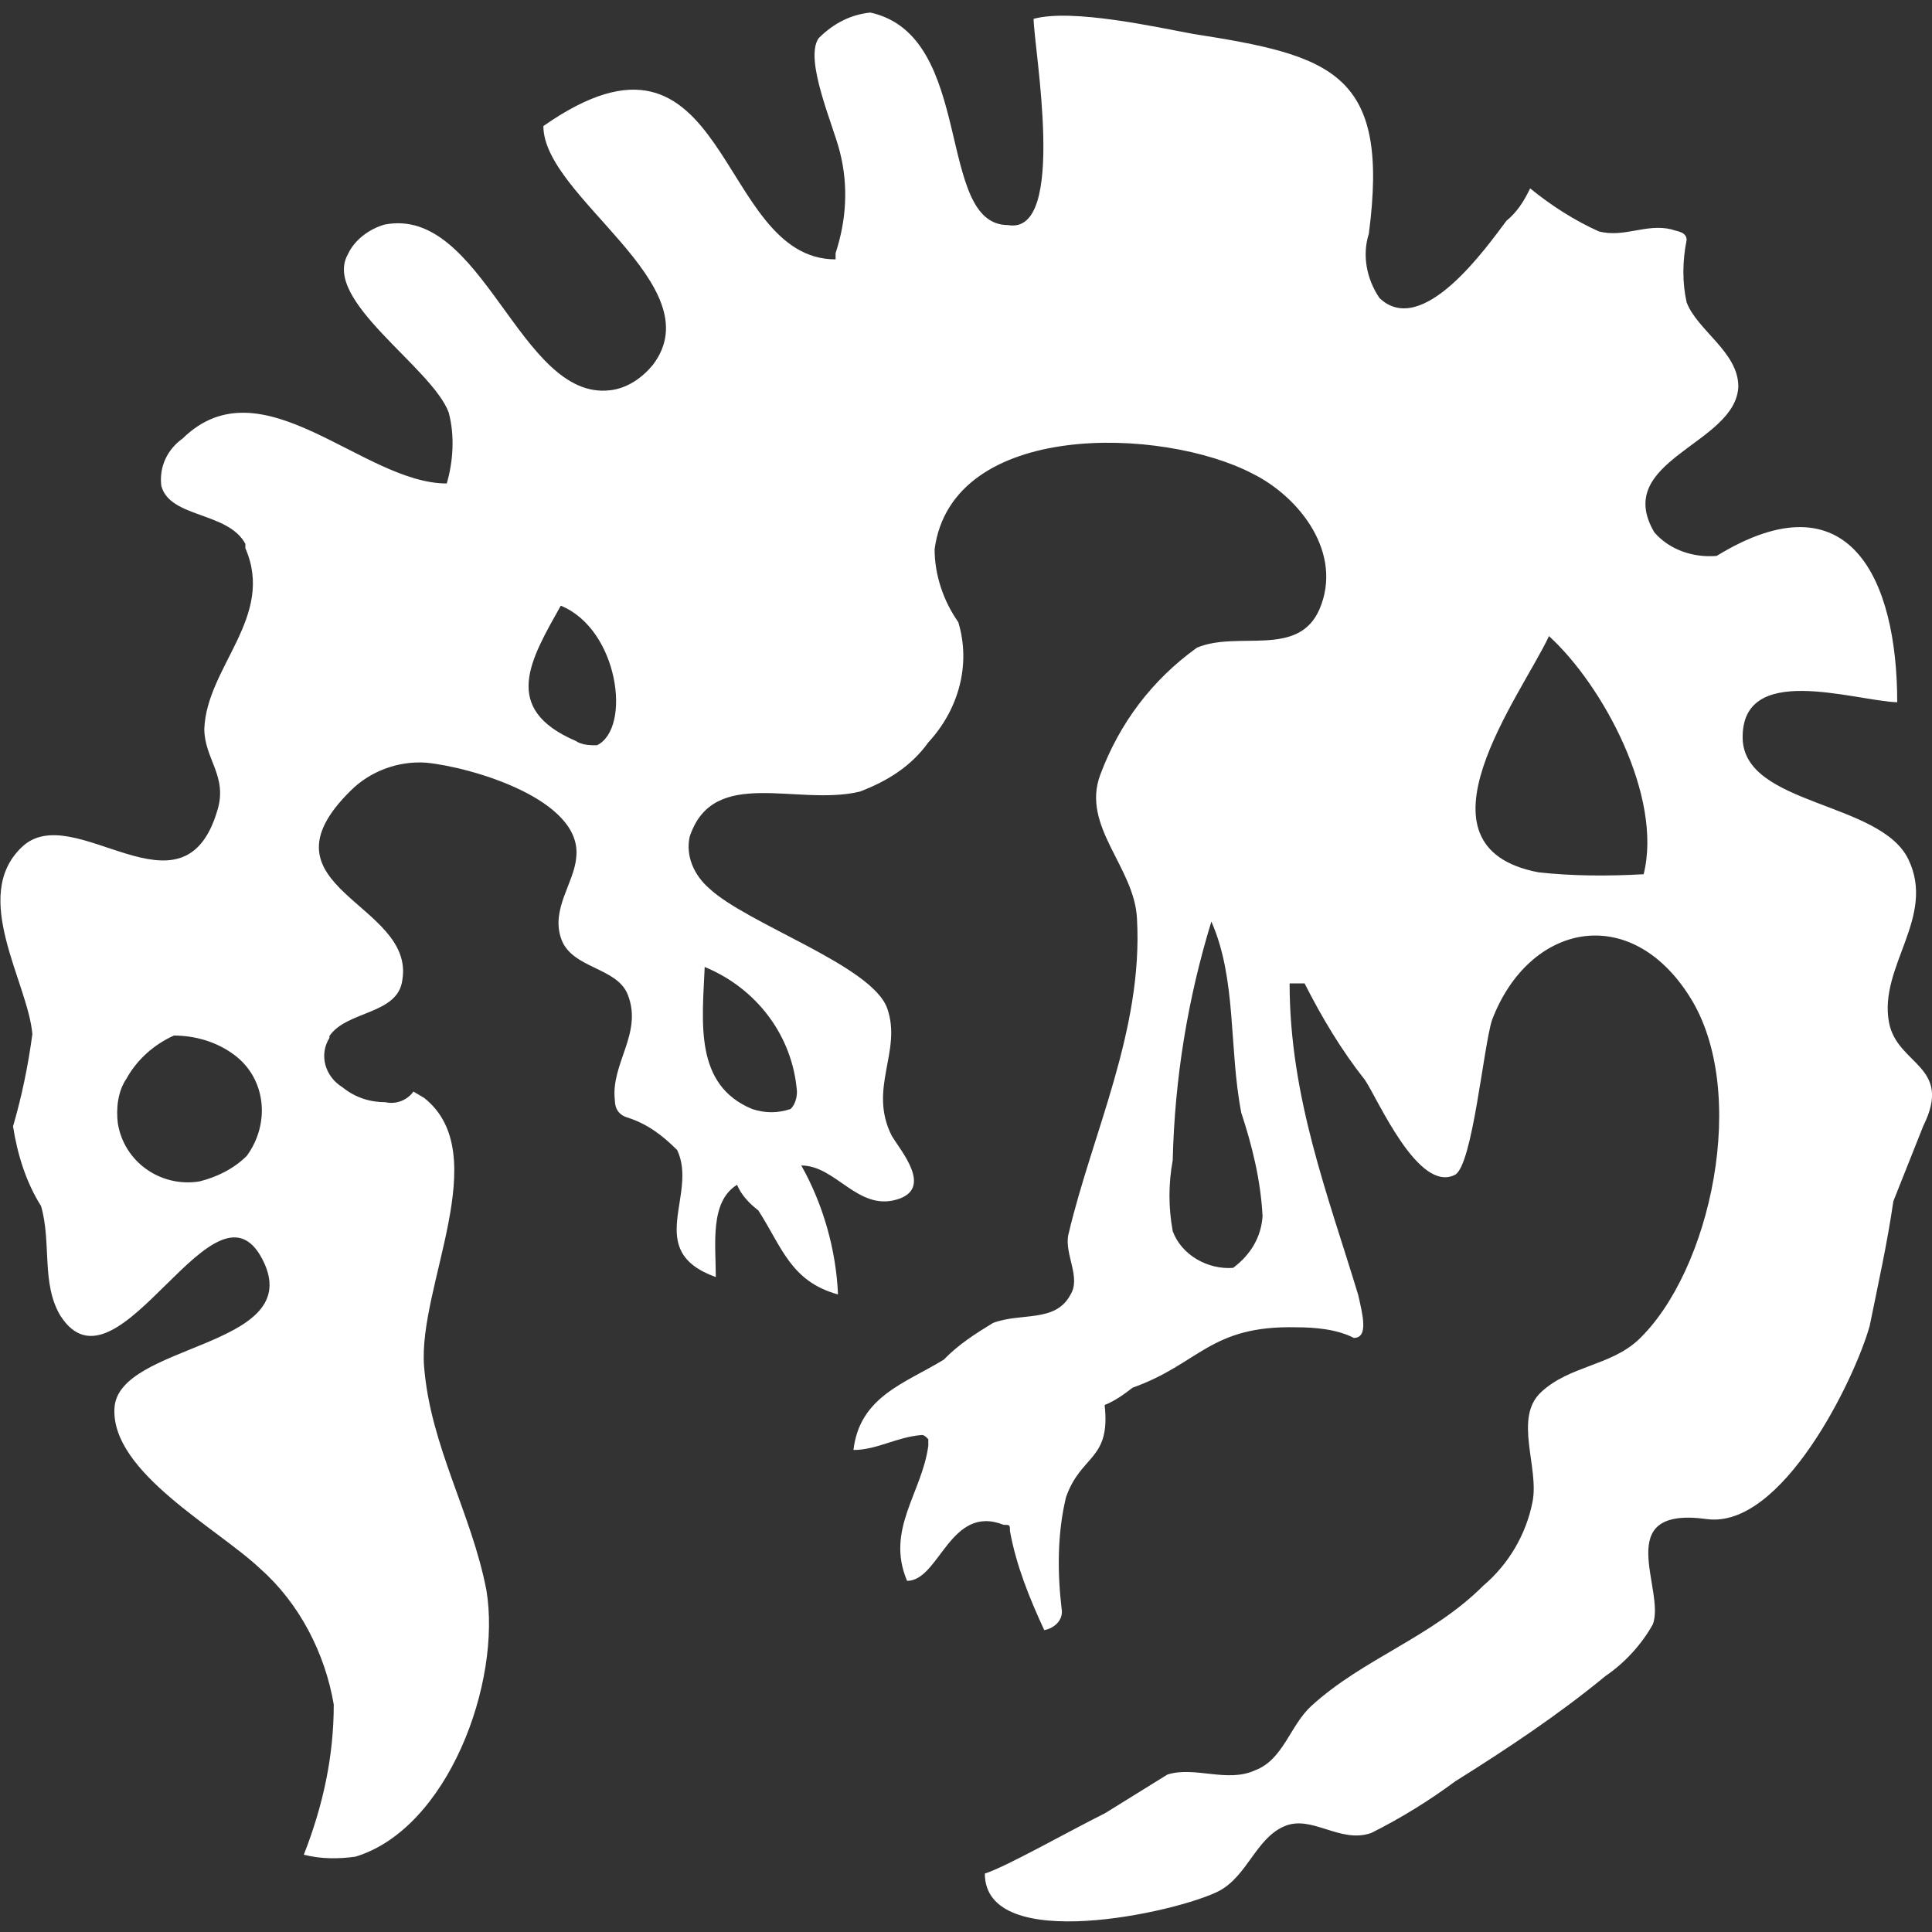 <?xml version="1.0" encoding="utf-8"?>
<svg xmlns="http://www.w3.org/2000/svg" xmlns:xlink="http://www.w3.org/1999/xlink" version="1.1" id="Layer_1" x="0px" y="0px" viewBox="0 0 400 400" style="enable-background:new 0 0 400 400;">
<rect x="0" y="0" width="400" height="400" fill="#333333" stroke="none"/>
<style type="text/css">
	.st0{fill:#FFFFFF;}
</style>
<path class="st0" d="M391.1,211.7c-2.2-11.6,9.8-21.8,4-33.8c-5.8-12-33.8-11.1-34.3-24.9c-0.4-16,22.7-8,32-7.6&#xA;	c0-25.4-9.8-47.2-37.4-30.3c-4.9,0.4-9.8-1.3-12.9-4.9C333.7,95.2,359.5,92,359.9,80c0-7.1-8.5-11.6-10.7-17.4&#xA;	c-0.9-4-0.9-8.5,0-12.9c0-1.8-2.2-1.8-3.1-2.2c-5.3-1.3-9.8,1.8-15.1,0.4c-4.9-2.2-9.8-5.3-14.2-8.9c-1.3,2.7-2.7,4.9-4.9,6.7&#xA;	c-4,5.3-17.4,24.5-26.3,16c-2.7-4-3.6-8.9-2.2-13.3c4.4-33.4-7.6-36.9-36.5-41.4C239.8,5.7,222,1.7,214,3.9c0,5.8,7.1,44.9-5.3,42.7&#xA;	c-15.1,0-6.7-39.2-28.5-44c-4,0.4-7.6,2.2-10.7,5.3c-3.1,4.4,3.1,18.2,4.4,23.6c1.8,7.1,1.3,14.2-0.9,20.9v1.3&#xA;	c-24.9,0-21.8-54.7-60.5-27.6c0,14.7,35.2,32.9,22.7,49.4c-2.2,2.7-5.3,4.9-8.9,5.3c-18.7,2.2-26.3-38.3-46.7-34.3&#xA;	c-3.1,0.9-6.2,3.1-7.6,6.2C66.7,62.2,89.4,76,92.9,85.4c1.3,4.9,0.9,10.2-0.4,14.7c-17.4,0-38.3-25.4-54.7-9.3&#xA;	c-3.1,2.2-4.9,5.8-4.4,9.8c1.8,6.7,13.8,5.3,17.4,12v0.9c6.2,14.2-8,24.5-8.5,37.4c0,6.2,4.9,9.8,2.7,16.9&#xA;	c-7.1,24-29.8-2.7-40.5,7.6c-10.7,10.2,1.3,28,2.2,38.7c-0.9,6.7-2.2,12.9-4,19.1c0.9,5.8,2.7,11.6,5.8,16.5c2.2,7.6,0,16,4,22.7&#xA;	c12,18.7,32.5-32.5,42.3-10.7c7.6,17.4-30.3,16.5-31.1,29.8s21.4,24.9,30.3,33.4c8,7.1,13.3,17.4,15.1,28c0,10.7-2.2,20.9-6.2,31.1&#xA;	c3.6,0.9,7.1,0.9,10.7,0.4c19.1-5.8,30.3-36,27.1-55.2c-3.1-16-11.6-29.8-12.9-46.3c-1.3-16.5,14.7-44,0-55.6l-2.2-1.3&#xA;	c-1.3,1.8-3.6,2.7-5.8,2.2c-3.1,0-6.2-0.9-8.9-3.1c-3.6-2.2-4.9-6.7-2.7-10.2c0,0,0,0,0-0.4c3.6-5.3,14.2-4.4,15.1-11.6&#xA;	c2.7-16-31.1-19.1-10.7-39.2c4-4,9.8-6.2,15.6-5.8c9.3,0.9,32.5,7.6,31.1,19.6c-0.4,5.3-5.3,10.7-3.1,16.9s11.6,5.8,13.8,11.6&#xA;	c3.1,8-3.6,14.2-2.7,21.8c0,1.8,0.9,3.1,2.7,3.6c4,1.3,7.1,3.6,10.2,6.7c4.4,9.3-7.1,20.9,8,26.3c0-6.7-1.3-15.6,4.4-19.1&#xA;	c0.9,2.2,2.7,4,4.4,5.3c4.9,7.6,6.7,14.7,16.5,17.4c-0.4-9.3-3.1-18.7-7.6-26.7c7.1,0,11.6,9.3,19.6,7.1c8-2.2,0.9-10.2-0.9-13.3&#xA;	c-4.9-9.8,2.2-17.4-0.9-26.3c-3.1-8.9-28.9-17.4-36.9-24.9c-3.1-2.7-4.9-6.7-4-10.7c4.9-14.7,22.2-6.2,35.2-9.3&#xA;	c5.8-2.2,10.7-5.3,14.2-10.2c6.2-6.7,8.9-16,6.2-24.9c-3.1-4.4-4.9-9.8-4.9-15.1c3.6-26.7,47.2-25.4,65.9-15.6&#xA;	c9.8,4.9,18.7,16.5,13.8,28c-4.4,10.2-16.9,4.4-25.4,8c-9.3,6.7-16,15.6-20,26.3c-4,10.7,7.1,19.1,7.6,29.8&#xA;	c1.3,23.1-9.3,44.5-14.2,65.4c-0.9,4,2.7,8.9,0.4,12.5c-3.1,5.8-10.2,3.6-16,5.8c-3.6,2.2-7.1,4.4-10.2,7.6&#xA;	c-8,4.9-17.4,7.6-18.7,18.7c4.9,0,8.9-2.7,14.2-3.1c0.4,0,0.9,0.4,1.3,0.9c0,0,0,0,0,0.4v0.9c-1.3,9.8-8.9,17.4-4.4,28&#xA;	c6.7,0,8.9-16,20-11.6c1.3,0,1.3,0,1.3,1.3c1.3,7.1,4,13.8,7.1,20.5c2.2-0.4,4-2.2,3.6-4.4c-0.9-7.6-0.9-15.6,0.9-23.1&#xA;	c3.1-8.9,9.3-7.6,8-19.1c2.2-0.9,4-2.2,5.8-3.6c13.8-4.9,16-12.9,33.8-12.5c4,0,8.5,0.4,12,2.2c3.1,0,1.8-4.9,0.9-8.9&#xA;	c-6.2-20.5-14.2-40.9-14.2-64.5h3.1c3.6,7.1,7.6,13.8,12.5,20c2.7,4,11.1,23.6,18.7,19.6c3.6-2.2,5.8-26.3,7.6-32&#xA;	c7.6-20,28.5-24.5,40.9-4.9c12.5,19.6,4.4,57-10.7,71.2c-5.8,5.3-14.2,5.3-20,10.7c-5.8,5.3-0.4,15.6-1.8,22.7&#xA;	c-1.3,6.7-4.9,12.9-10.2,17.4c-10.7,10.7-24.9,15.1-35.6,24.9c-4.4,4-5.8,11.1-11.6,13.3c-5.8,2.7-12.5-0.9-18.2,0.9l-12.9,8&#xA;	c-8,4-20.5,11.1-24.9,12.5c0,16.9,40,8,48.5,3.6c5.8-3.1,7.6-10.7,13.3-13.3c5.8-2.7,11.6,3.6,18.2,1.3c6.2-3.1,12-6.7,17.4-10.7&#xA;	c10.7-6.7,21.4-13.8,31.1-21.8c4-2.7,7.6-6.7,9.8-10.7c2.7-7.1-8.9-24.5,11.1-21.8c15.6,2.2,30.7-28.9,33.8-40&#xA;	c1.8-8.9,3.6-16.9,4.9-25.8l6.2-15.6C404.4,220.6,392.8,220.6,391.1,211.7z M51.1,239.3c-2.7,2.7-6.2,4.4-9.8,5.3&#xA;	c-8,1.3-15.6-4-16.9-12c-0.4-3.1,0-6.7,1.8-9.3c2.2-4,5.8-7.1,9.8-8.9c4.4,0,8.9,1.3,12.5,4C55.1,223.3,56,232.6,51.1,239.3z&#xA;	 M123.6,154.3c-1.3,0-3.1,0-4.4-0.9c-15.6-6.7-9.3-16.9-3.1-28C128.1,130.3,130.8,150.8,123.6,154.3z M145.9,200.2&#xA;	c10.7,4.4,18.2,14.2,19.1,25.8c0,1.3-0.4,2.7-1.3,3.6c-2.7,0.9-5.3,0.9-8,0C143.7,224.6,145.4,211.7,145.9,200.2z M255.3,262.5&#xA;	c-5.3,0.4-10.7-2.7-12.5-7.6c-0.9-4.9-0.9-9.8,0-14.7c0.4-16.9,3.1-33.4,8-49.4c5.3,12,3.6,26.3,6.2,39.6c2.2,6.7,4,13.8,4.4,21.4&#xA;	C261.1,256.2,258.9,259.8,255.3,262.5z M340.3,181c-7.1,0.4-14.7,0.4-21.8-0.4c-27.6-5.3-3.6-36.5,2.2-48.9&#xA;	C331.9,141.9,344.3,165,340.3,181z"/>
</svg>